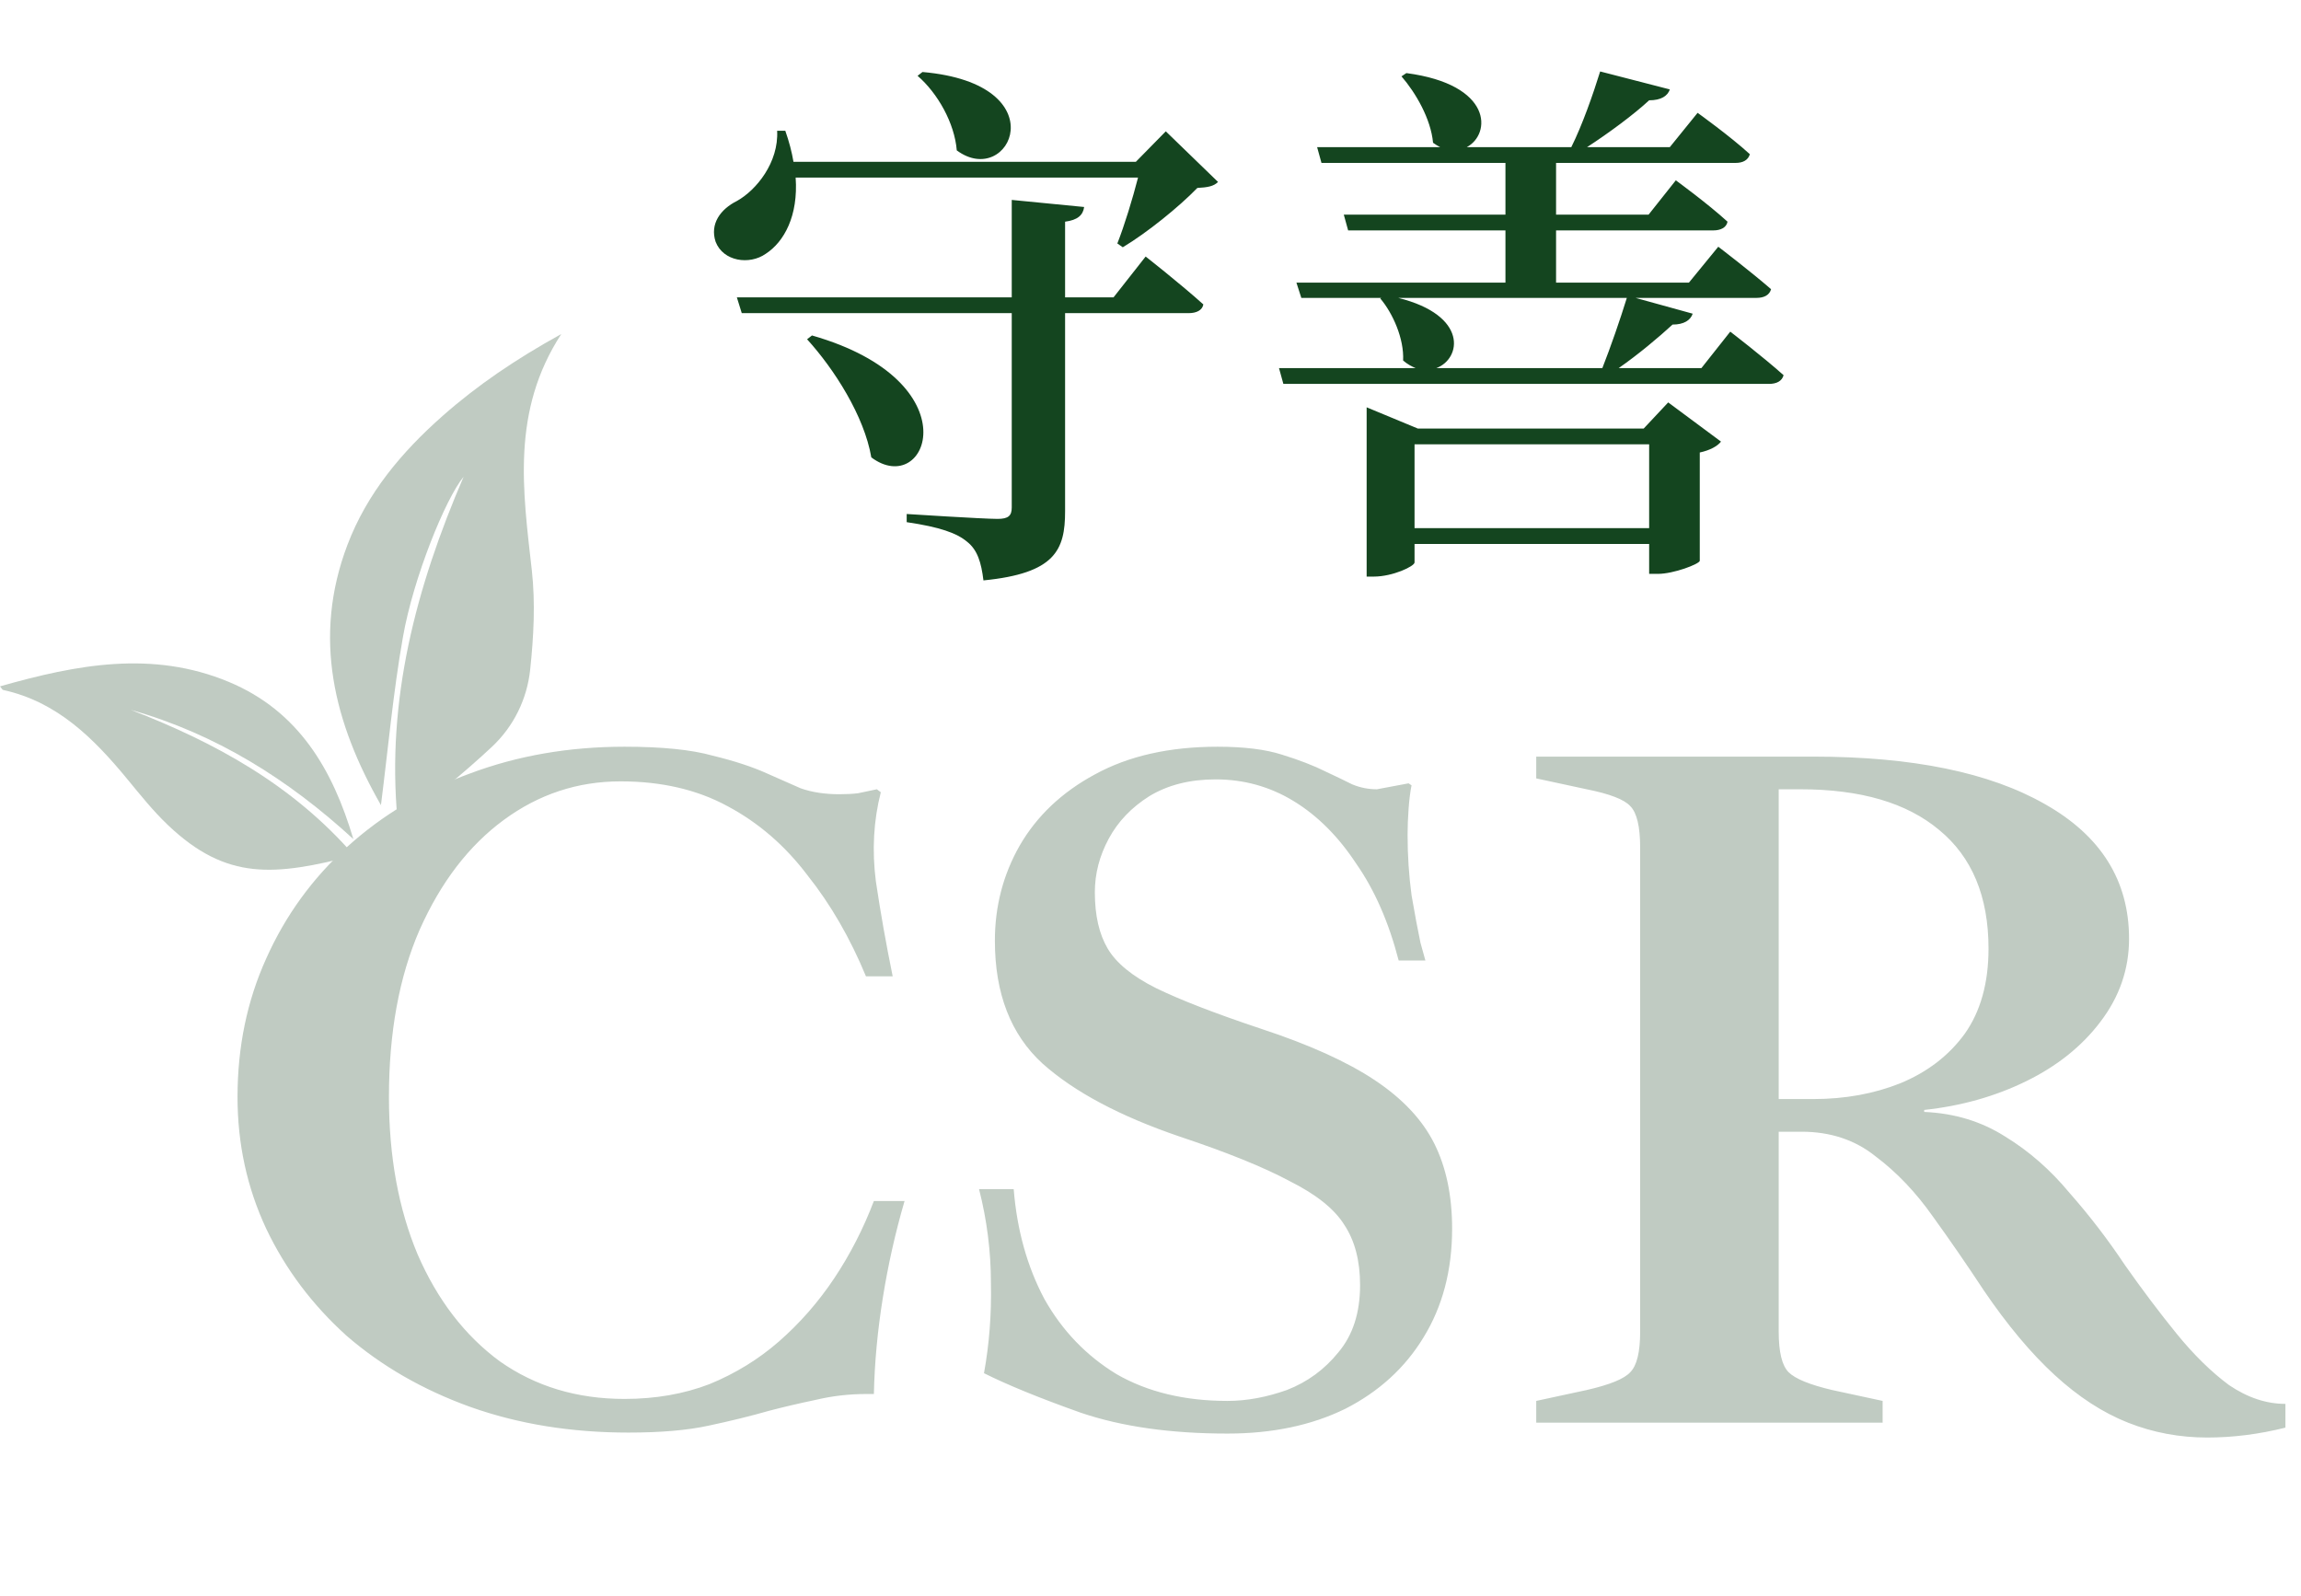<svg width="186" height="129" viewBox="0 0 186 129" fill="none" xmlns="http://www.w3.org/2000/svg">
<path d="M74.172 6.128L74.568 5.82C85.612 6.788 81.608 15.324 77.34 12.156C77.164 9.956 75.8 7.536 74.172 6.128ZM91.992 14.356H64.316C64.536 17.436 63.392 19.548 61.896 20.516C60.576 21.44 58.464 21.132 57.848 19.548C57.364 18.096 58.244 16.908 59.564 16.248C61.148 15.368 62.952 13.124 62.82 10.572H63.48C63.788 11.452 64.008 12.288 64.14 13.08H91.816L94.236 10.616L98.46 14.708C98.108 15.06 97.624 15.148 96.788 15.192C95.292 16.732 92.74 18.8 90.76 19.988L90.32 19.68C90.892 18.228 91.552 16.072 91.992 14.356ZM65.24 27.424L65.636 27.116C78.704 30.856 74.964 40.36 70.432 36.972C69.86 33.628 67.44 29.844 65.24 27.424ZM90.012 24.036L92.608 20.736C92.608 20.736 95.468 22.98 97.272 24.608C97.184 25.092 96.7 25.312 96.084 25.312H86.096V41.328C86.096 44.452 85.304 46.344 79.496 46.916C79.32 45.464 79.012 44.452 78.176 43.792C77.34 43.088 75.976 42.604 73.292 42.208V41.548C73.292 41.548 79.452 41.944 80.64 41.944C81.52 41.944 81.784 41.68 81.784 41.02V25.312H59.96L59.564 24.036H81.784V16.16L87.636 16.732C87.548 17.392 87.108 17.788 86.096 17.92V24.036H90.012ZM114.344 42.692H133.308V35.916H114.344V42.692ZM132.868 34.64L134.848 32.528L139.116 35.696C138.852 36.048 138.236 36.4 137.4 36.576V45.332C137.356 45.596 135.288 46.388 134.012 46.388H133.308V43.968H114.344V45.464C114.344 45.772 112.584 46.608 111.044 46.608H110.472V32.924L114.608 34.64H132.868ZM131.504 24.08H113.024C118.7 25.488 118.128 29.008 116.104 29.756H129.524C130.184 28.084 130.976 25.796 131.504 24.08ZM137.532 29.756L139.864 26.808C139.864 26.808 142.504 28.832 144.176 30.328C144.044 30.812 143.604 31.032 142.988 31.032H103.74L103.388 29.756H114.432C114.124 29.624 113.772 29.448 113.42 29.14C113.508 27.38 112.584 25.312 111.572 24.124L111.66 24.08H105.192L104.796 22.848H121.692V18.624H108.976L108.624 17.348H121.692V13.168H106.82L106.468 11.892H116.412C116.236 11.804 116.016 11.672 115.84 11.54C115.664 9.604 114.432 7.492 113.288 6.172L113.684 5.908C120.68 6.832 120.548 10.836 118.568 11.892H127.016C127.896 10.132 128.776 7.624 129.348 5.776L134.98 7.228C134.804 7.756 134.276 8.108 133.308 8.108C132.076 9.252 130.052 10.748 128.292 11.892H134.98L137.224 9.12C137.224 9.12 139.864 11.012 141.448 12.464C141.316 12.948 140.876 13.168 140.304 13.168H125.784V17.348H133.264L135.464 14.576C135.464 14.576 138.06 16.468 139.644 17.92C139.556 18.404 139.072 18.624 138.5 18.624H125.784V22.848H136.52L138.896 19.944C138.896 19.944 141.492 21.924 143.164 23.376C143.032 23.86 142.592 24.08 141.976 24.08H132.208L136.828 25.356C136.652 25.884 136.124 26.236 135.2 26.236C134.1 27.248 132.428 28.656 130.844 29.756H137.532Z" fill="#14451F"/>
<g opacity="0.3">
<path d="M50.8 115.8C46.16 115.8 41.893 115.107 38 113.72C34.16 112.333 30.827 110.413 28 107.96C25.227 105.453 23.067 102.573 21.52 99.32C19.973 96.013 19.2 92.467 19.2 88.68C19.2 84.627 19.973 80.893 21.52 77.48C23.067 74.013 25.253 71 28.08 68.44C30.907 65.88 34.213 63.907 38 62.52C41.84 61.08 46 60.36 50.48 60.36C53.52 60.36 55.893 60.6 57.6 61.08C59.36 61.507 60.827 61.987 62 62.52C62.96 62.947 63.867 63.347 64.72 63.72C65.627 64.04 66.667 64.2 67.84 64.2C68.427 64.2 68.933 64.173 69.36 64.12C69.84 64.013 70.347 63.907 70.88 63.8L71.2 64.04C70.613 66.333 70.48 68.733 70.8 71.24C71.173 73.747 71.627 76.307 72.16 78.92L70 78.92C68.72 75.827 67.147 73.107 65.28 70.76C63.467 68.36 61.307 66.493 58.8 65.16C56.347 63.827 53.467 63.16 50.16 63.16C46.693 63.16 43.547 64.2 40.72 66.28C37.893 68.36 35.627 71.32 33.92 75.16C32.267 78.947 31.44 83.453 31.44 88.68C31.44 93.48 32.213 97.72 33.76 101.4C35.36 105.08 37.573 107.96 40.4 110.04C43.28 112.067 46.64 113.08 50.48 113.08C52.987 113.08 55.28 112.68 57.36 111.88C59.44 111.027 61.307 109.88 62.96 108.44C64.667 106.947 66.16 105.24 67.44 103.32C68.72 101.4 69.787 99.32 70.64 97.08H73.12C72.373 99.64 71.787 102.253 71.36 104.92C70.933 107.587 70.693 110.173 70.64 112.68H70.08C68.64 112.68 67.253 112.84 65.92 113.16C64.64 113.427 63.387 113.72 62.16 114.04C60.667 114.467 59.04 114.867 57.28 115.24C55.573 115.613 53.413 115.8 50.8 115.8ZM99.221 115.88C94.634 115.88 90.687 115.32 87.381 114.2C84.074 113.027 81.461 111.96 79.541 111C79.967 108.653 80.154 106.227 80.101 103.72C80.101 101.16 79.781 98.627 79.141 96.12H81.941C82.207 99.427 83.034 102.387 84.421 105C85.861 107.56 87.807 109.587 90.261 111.08C92.767 112.52 95.754 113.24 99.221 113.24C100.767 113.24 102.367 112.947 104.021 112.36C105.674 111.72 107.061 110.707 108.181 109.32C109.354 107.933 109.941 106.12 109.941 103.88C109.941 101.907 109.514 100.28 108.661 99C107.861 97.72 106.394 96.547 104.261 95.48C102.181 94.36 99.221 93.16 95.381 91.88C90.527 90.227 86.821 88.253 84.261 85.96C81.701 83.613 80.421 80.307 80.421 76.04C80.421 73.267 81.087 70.707 82.421 68.36C83.807 65.96 85.834 64.04 88.501 62.6C91.221 61.107 94.527 60.36 98.421 60.36C100.554 60.36 102.287 60.573 103.621 61C105.007 61.427 106.181 61.88 107.141 62.36C107.941 62.733 108.661 63.08 109.301 63.4C109.941 63.667 110.607 63.8 111.301 63.8L113.861 63.32L114.101 63.48C113.994 64.013 113.914 64.653 113.861 65.4C113.807 66.147 113.781 66.84 113.781 67.48C113.781 69.133 113.887 70.76 114.101 72.36C114.367 73.907 114.607 75.187 114.821 76.2C115.087 77.16 115.221 77.64 115.221 77.64H113.061C112.261 74.547 111.114 71.933 109.621 69.8C108.181 67.613 106.501 65.933 104.581 64.76C102.661 63.587 100.554 63 98.261 63C96.181 63 94.394 63.453 92.901 64.36C91.461 65.267 90.367 66.413 89.621 67.8C88.874 69.187 88.501 70.627 88.501 72.12C88.501 73.987 88.847 75.507 89.541 76.68C90.234 77.853 91.541 78.92 93.461 79.88C95.434 80.84 98.261 81.933 101.941 83.16C105.834 84.44 108.901 85.827 111.141 87.32C113.381 88.813 114.981 90.52 115.941 92.44C116.901 94.36 117.381 96.653 117.381 99.32C117.381 102.68 116.607 105.613 115.061 108.12C113.567 110.573 111.461 112.493 108.741 113.88C106.021 115.213 102.847 115.88 99.221 115.88ZM178.421 116.2C176.181 116.2 174.048 115.8 172.021 115C169.995 114.2 168.021 112.92 166.101 111.16C164.181 109.4 162.261 107.107 160.341 104.28C159.008 102.253 157.648 100.28 156.261 98.36C154.875 96.387 153.328 94.76 151.621 93.48C149.968 92.147 147.968 91.48 145.621 91.48H143.781V107.64C143.781 109.293 144.048 110.387 144.581 110.92C145.115 111.453 146.288 111.933 148.101 112.36L152.181 113.24V115L124.181 115V113.24L128.261 112.36C130.128 111.933 131.301 111.453 131.781 110.92C132.315 110.387 132.581 109.293 132.581 107.64V68.52C132.581 66.813 132.315 65.693 131.781 65.16C131.301 64.627 130.128 64.173 128.261 63.8L124.181 62.92V61.16L146.581 61.16C154.581 61.16 160.821 62.44 165.301 65C169.835 67.56 172.101 71.187 172.101 75.88C172.101 78.333 171.328 80.573 169.781 82.6C168.288 84.573 166.288 86.173 163.781 87.4C161.275 88.627 158.528 89.4 155.541 89.72V89.88C157.995 89.987 160.181 90.653 162.101 91.88C164.021 93.053 165.755 94.573 167.301 96.44C168.901 98.253 170.395 100.2 171.781 102.28C173.168 104.253 174.555 106.093 175.941 107.8C177.328 109.507 178.741 110.893 180.181 111.96C181.675 112.973 183.195 113.48 184.741 113.48V115.4C182.608 115.933 180.501 116.2 178.421 116.2ZM143.781 88.84H146.581C149.141 88.84 151.488 88.413 153.621 87.56C155.808 86.653 157.541 85.32 158.821 83.56C160.101 81.747 160.741 79.453 160.741 76.68C160.741 72.467 159.408 69.267 156.741 67.08C154.128 64.893 150.395 63.8 145.541 63.8H143.781V88.84Z" fill="#2A5133"/>
<g clip-path="url(#clip0_514_2156)">
<path d="M32.132 66.246C31.232 56.589 33.606 47.53 37.476 38.537C36 40.324 33.423 46.696 32.581 51.44C31.781 55.949 31.374 60.528 30.791 65.099C30.955 65.107 30.822 65.133 30.801 65.094C26.996 58.45 25.242 51.524 28.088 44.036C29.672 39.872 32.458 36.555 35.757 33.639C38.592 31.132 41.703 29.028 45.372 27C41.313 33.236 42.265 39.647 42.989 46.098C43.286 48.745 43.138 51.482 42.855 54.142C42.602 56.505 41.53 58.706 39.782 60.35C37.482 62.511 34.991 64.469 32.581 66.516C32.429 66.427 32.281 66.338 32.129 66.249L32.132 66.246Z" fill="#2A5133"/>
<path d="M-3.24352e-07 55.481C6.184 53.722 12.323 52.543 18.502 55.123C24.137 57.475 26.9 62.208 28.562 67.825C23.314 63.003 17.444 59.32 10.567 57.378C17.394 60.013 23.683 63.46 28.628 69.158C22.201 70.799 18.34 71.218 13.586 66.704C12.394 65.572 11.354 64.27 10.306 62.998C7.588 59.699 4.645 56.733 0.251 55.771C0.186 55.758 0.144 55.648 0.003 55.481L-3.24352e-07 55.481Z" fill="#2A5133"/>
</g>
</g>
<defs>
<clipPath id="clip0_514_2156">
<rect width="45.378" height="43.305" fill="white" transform="translate(0 27)"/>
</clipPath>
</defs>
</svg>
